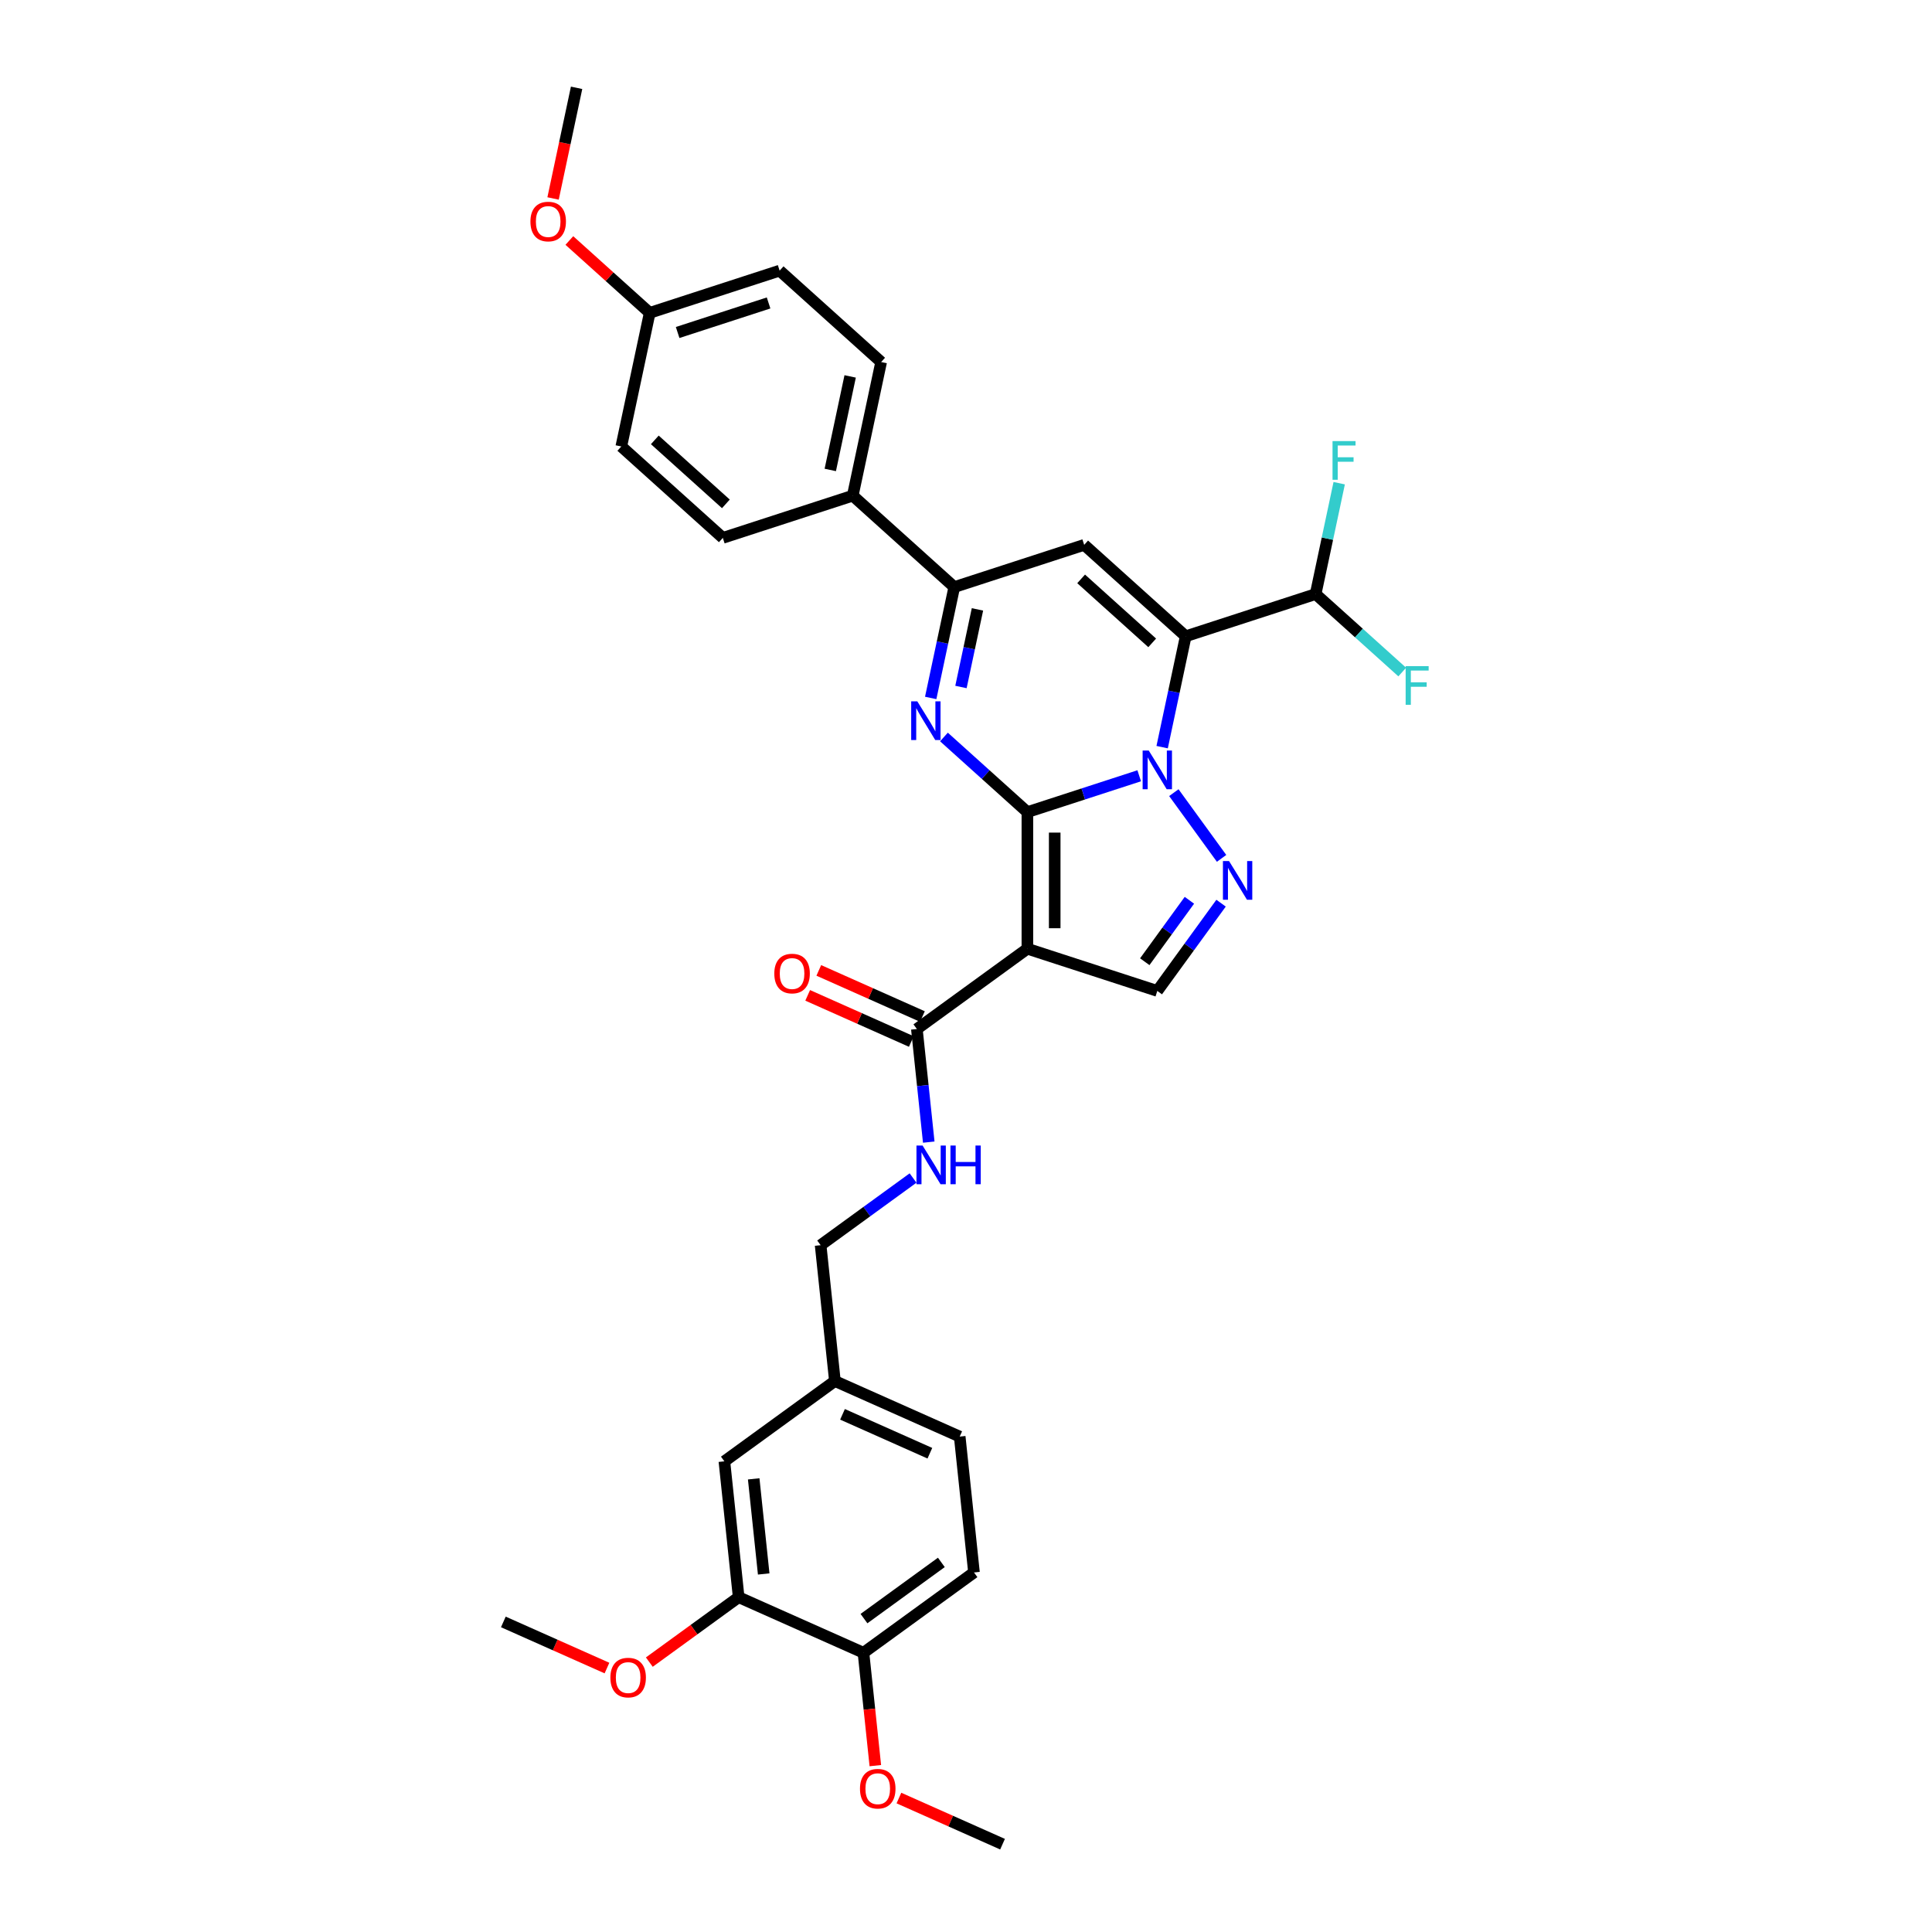 <?xml version='1.0' encoding='iso-8859-1'?>
<svg version='1.1' baseProfile='full'
              xmlns='http://www.w3.org/2000/svg'
                      xmlns:rdkit='http://www.rdkit.org/xml'
                      xmlns:xlink='http://www.w3.org/1999/xlink'
                  xml:space='preserve'
width='1000px' height='1000px' viewBox='0 0 1000 1000'>
<!-- END OF HEADER -->
<rect style='opacity:1.0;fill:#FFFFFF;stroke:none' width='1000' height='1000' x='0' y='0'> </rect>
<path class='bond-0' d='M 531.771,420.348 L 560.714,410.944' style='fill:none;fill-rule:evenodd;stroke:#000000;stroke-width:6px;stroke-linecap:butt;stroke-linejoin:miter;stroke-opacity:1' />
<path class='bond-0' d='M 560.714,410.944 L 589.657,401.54' style='fill:none;fill-rule:evenodd;stroke:#0000FF;stroke-width:6px;stroke-linecap:butt;stroke-linejoin:miter;stroke-opacity:1' />
<path class='bond-2' d='M 531.771,420.348 L 531.771,491.056' style='fill:none;fill-rule:evenodd;stroke:#000000;stroke-width:6px;stroke-linecap:butt;stroke-linejoin:miter;stroke-opacity:1' />
<path class='bond-2' d='M 545.913,430.954 L 545.913,480.45' style='fill:none;fill-rule:evenodd;stroke:#000000;stroke-width:6px;stroke-linecap:butt;stroke-linejoin:miter;stroke-opacity:1' />
<path class='bond-3' d='M 531.771,420.348 L 510.179,400.906' style='fill:none;fill-rule:evenodd;stroke:#000000;stroke-width:6px;stroke-linecap:butt;stroke-linejoin:miter;stroke-opacity:1' />
<path class='bond-3' d='M 510.179,400.906 L 488.587,381.464' style='fill:none;fill-rule:evenodd;stroke:#0000FF;stroke-width:6px;stroke-linecap:butt;stroke-linejoin:miter;stroke-opacity:1' />
<path class='bond-1' d='M 601.523,386.718 L 607.622,358.026' style='fill:none;fill-rule:evenodd;stroke:#0000FF;stroke-width:6px;stroke-linecap:butt;stroke-linejoin:miter;stroke-opacity:1' />
<path class='bond-1' d='M 607.622,358.026 L 613.72,329.334' style='fill:none;fill-rule:evenodd;stroke:#000000;stroke-width:6px;stroke-linecap:butt;stroke-linejoin:miter;stroke-opacity:1' />
<path class='bond-4' d='M 607.578,410.278 L 632.287,444.286' style='fill:none;fill-rule:evenodd;stroke:#0000FF;stroke-width:6px;stroke-linecap:butt;stroke-linejoin:miter;stroke-opacity:1' />
<path class='bond-9' d='M 613.72,329.334 L 680.968,307.484' style='fill:none;fill-rule:evenodd;stroke:#000000;stroke-width:6px;stroke-linecap:butt;stroke-linejoin:miter;stroke-opacity:1' />
<path class='bond-34' d='M 613.72,329.334 L 561.174,282.021' style='fill:none;fill-rule:evenodd;stroke:#000000;stroke-width:6px;stroke-linecap:butt;stroke-linejoin:miter;stroke-opacity:1' />
<path class='bond-34' d='M 596.376,332.747 L 559.593,299.627' style='fill:none;fill-rule:evenodd;stroke:#000000;stroke-width:6px;stroke-linecap:butt;stroke-linejoin:miter;stroke-opacity:1' />
<path class='bond-7' d='M 531.771,491.056 L 599.019,512.907' style='fill:none;fill-rule:evenodd;stroke:#000000;stroke-width:6px;stroke-linecap:butt;stroke-linejoin:miter;stroke-opacity:1' />
<path class='bond-8' d='M 531.771,491.056 L 474.567,532.618' style='fill:none;fill-rule:evenodd;stroke:#000000;stroke-width:6px;stroke-linecap:butt;stroke-linejoin:miter;stroke-opacity:1' />
<path class='bond-6' d='M 481.729,361.255 L 487.827,332.563' style='fill:none;fill-rule:evenodd;stroke:#0000FF;stroke-width:6px;stroke-linecap:butt;stroke-linejoin:miter;stroke-opacity:1' />
<path class='bond-6' d='M 487.827,332.563 L 493.926,303.871' style='fill:none;fill-rule:evenodd;stroke:#000000;stroke-width:6px;stroke-linecap:butt;stroke-linejoin:miter;stroke-opacity:1' />
<path class='bond-6' d='M 497.391,355.587 L 501.66,335.503' style='fill:none;fill-rule:evenodd;stroke:#0000FF;stroke-width:6px;stroke-linecap:butt;stroke-linejoin:miter;stroke-opacity:1' />
<path class='bond-6' d='M 501.66,335.503 L 505.929,315.419' style='fill:none;fill-rule:evenodd;stroke:#000000;stroke-width:6px;stroke-linecap:butt;stroke-linejoin:miter;stroke-opacity:1' />
<path class='bond-33' d='M 632.022,467.482 L 615.521,490.194' style='fill:none;fill-rule:evenodd;stroke:#0000FF;stroke-width:6px;stroke-linecap:butt;stroke-linejoin:miter;stroke-opacity:1' />
<path class='bond-33' d='M 615.521,490.194 L 599.019,512.907' style='fill:none;fill-rule:evenodd;stroke:#000000;stroke-width:6px;stroke-linecap:butt;stroke-linejoin:miter;stroke-opacity:1' />
<path class='bond-33' d='M 615.631,465.984 L 604.08,481.882' style='fill:none;fill-rule:evenodd;stroke:#0000FF;stroke-width:6px;stroke-linecap:butt;stroke-linejoin:miter;stroke-opacity:1' />
<path class='bond-33' d='M 604.08,481.882 L 592.529,497.781' style='fill:none;fill-rule:evenodd;stroke:#000000;stroke-width:6px;stroke-linecap:butt;stroke-linejoin:miter;stroke-opacity:1' />
<path class='bond-5' d='M 561.174,282.021 L 493.926,303.871' style='fill:none;fill-rule:evenodd;stroke:#000000;stroke-width:6px;stroke-linecap:butt;stroke-linejoin:miter;stroke-opacity:1' />
<path class='bond-11' d='M 493.926,303.871 L 441.379,256.558' style='fill:none;fill-rule:evenodd;stroke:#000000;stroke-width:6px;stroke-linecap:butt;stroke-linejoin:miter;stroke-opacity:1' />
<path class='bond-10' d='M 474.567,532.618 L 477.643,561.889' style='fill:none;fill-rule:evenodd;stroke:#000000;stroke-width:6px;stroke-linecap:butt;stroke-linejoin:miter;stroke-opacity:1' />
<path class='bond-10' d='M 477.643,561.889 L 480.72,591.159' style='fill:none;fill-rule:evenodd;stroke:#0000FF;stroke-width:6px;stroke-linecap:butt;stroke-linejoin:miter;stroke-opacity:1' />
<path class='bond-14' d='M 477.443,526.158 L 450.625,514.218' style='fill:none;fill-rule:evenodd;stroke:#000000;stroke-width:6px;stroke-linecap:butt;stroke-linejoin:miter;stroke-opacity:1' />
<path class='bond-14' d='M 450.625,514.218 L 423.807,502.278' style='fill:none;fill-rule:evenodd;stroke:#FF0000;stroke-width:6px;stroke-linecap:butt;stroke-linejoin:miter;stroke-opacity:1' />
<path class='bond-14' d='M 471.691,539.078 L 444.873,527.137' style='fill:none;fill-rule:evenodd;stroke:#000000;stroke-width:6px;stroke-linecap:butt;stroke-linejoin:miter;stroke-opacity:1' />
<path class='bond-14' d='M 444.873,527.137 L 418.055,515.197' style='fill:none;fill-rule:evenodd;stroke:#FF0000;stroke-width:6px;stroke-linecap:butt;stroke-linejoin:miter;stroke-opacity:1' />
<path class='bond-21' d='M 680.968,307.484 L 687.067,278.792' style='fill:none;fill-rule:evenodd;stroke:#000000;stroke-width:6px;stroke-linecap:butt;stroke-linejoin:miter;stroke-opacity:1' />
<path class='bond-21' d='M 687.067,278.792 L 693.166,250.101' style='fill:none;fill-rule:evenodd;stroke:#33CCCC;stroke-width:6px;stroke-linecap:butt;stroke-linejoin:miter;stroke-opacity:1' />
<path class='bond-22' d='M 680.968,307.484 L 703.381,327.665' style='fill:none;fill-rule:evenodd;stroke:#000000;stroke-width:6px;stroke-linecap:butt;stroke-linejoin:miter;stroke-opacity:1' />
<path class='bond-22' d='M 703.381,327.665 L 725.794,347.845' style='fill:none;fill-rule:evenodd;stroke:#33CCCC;stroke-width:6px;stroke-linecap:butt;stroke-linejoin:miter;stroke-opacity:1' />
<path class='bond-20' d='M 472.596,609.741 L 448.675,627.121' style='fill:none;fill-rule:evenodd;stroke:#0000FF;stroke-width:6px;stroke-linecap:butt;stroke-linejoin:miter;stroke-opacity:1' />
<path class='bond-20' d='M 448.675,627.121 L 424.754,644.501' style='fill:none;fill-rule:evenodd;stroke:#000000;stroke-width:6px;stroke-linecap:butt;stroke-linejoin:miter;stroke-opacity:1' />
<path class='bond-16' d='M 441.379,256.558 L 456.08,187.394' style='fill:none;fill-rule:evenodd;stroke:#000000;stroke-width:6px;stroke-linecap:butt;stroke-linejoin:miter;stroke-opacity:1' />
<path class='bond-16' d='M 429.752,243.243 L 440.042,194.829' style='fill:none;fill-rule:evenodd;stroke:#000000;stroke-width:6px;stroke-linecap:butt;stroke-linejoin:miter;stroke-opacity:1' />
<path class='bond-17' d='M 441.379,256.558 L 374.131,278.408' style='fill:none;fill-rule:evenodd;stroke:#000000;stroke-width:6px;stroke-linecap:butt;stroke-linejoin:miter;stroke-opacity:1' />
<path class='bond-12' d='M 382.331,826.705 L 374.94,756.383' style='fill:none;fill-rule:evenodd;stroke:#000000;stroke-width:6px;stroke-linecap:butt;stroke-linejoin:miter;stroke-opacity:1' />
<path class='bond-12' d='M 395.287,814.678 L 390.113,765.453' style='fill:none;fill-rule:evenodd;stroke:#000000;stroke-width:6px;stroke-linecap:butt;stroke-linejoin:miter;stroke-opacity:1' />
<path class='bond-25' d='M 382.331,826.705 L 359.209,843.504' style='fill:none;fill-rule:evenodd;stroke:#000000;stroke-width:6px;stroke-linecap:butt;stroke-linejoin:miter;stroke-opacity:1' />
<path class='bond-25' d='M 359.209,843.504 L 336.087,860.303' style='fill:none;fill-rule:evenodd;stroke:#FF0000;stroke-width:6px;stroke-linecap:butt;stroke-linejoin:miter;stroke-opacity:1' />
<path class='bond-36' d='M 382.331,826.705 L 446.927,855.464' style='fill:none;fill-rule:evenodd;stroke:#000000;stroke-width:6px;stroke-linecap:butt;stroke-linejoin:miter;stroke-opacity:1' />
<path class='bond-13' d='M 446.927,855.464 L 504.131,813.903' style='fill:none;fill-rule:evenodd;stroke:#000000;stroke-width:6px;stroke-linecap:butt;stroke-linejoin:miter;stroke-opacity:1' />
<path class='bond-13' d='M 447.195,837.789 L 487.238,808.696' style='fill:none;fill-rule:evenodd;stroke:#000000;stroke-width:6px;stroke-linecap:butt;stroke-linejoin:miter;stroke-opacity:1' />
<path class='bond-28' d='M 446.927,855.464 L 449.997,884.678' style='fill:none;fill-rule:evenodd;stroke:#000000;stroke-width:6px;stroke-linecap:butt;stroke-linejoin:miter;stroke-opacity:1' />
<path class='bond-28' d='M 449.997,884.678 L 453.068,913.892' style='fill:none;fill-rule:evenodd;stroke:#FF0000;stroke-width:6px;stroke-linecap:butt;stroke-linejoin:miter;stroke-opacity:1' />
<path class='bond-15' d='M 374.94,756.383 L 432.145,714.822' style='fill:none;fill-rule:evenodd;stroke:#000000;stroke-width:6px;stroke-linecap:butt;stroke-linejoin:miter;stroke-opacity:1' />
<path class='bond-26' d='M 456.08,187.394 L 403.534,140.081' style='fill:none;fill-rule:evenodd;stroke:#000000;stroke-width:6px;stroke-linecap:butt;stroke-linejoin:miter;stroke-opacity:1' />
<path class='bond-27' d='M 374.131,278.408 L 321.585,231.095' style='fill:none;fill-rule:evenodd;stroke:#000000;stroke-width:6px;stroke-linecap:butt;stroke-linejoin:miter;stroke-opacity:1' />
<path class='bond-27' d='M 375.712,260.802 L 338.929,227.682' style='fill:none;fill-rule:evenodd;stroke:#000000;stroke-width:6px;stroke-linecap:butt;stroke-linejoin:miter;stroke-opacity:1' />
<path class='bond-18' d='M 504.131,813.903 L 496.74,743.582' style='fill:none;fill-rule:evenodd;stroke:#000000;stroke-width:6px;stroke-linecap:butt;stroke-linejoin:miter;stroke-opacity:1' />
<path class='bond-19' d='M 432.145,714.822 L 424.754,644.501' style='fill:none;fill-rule:evenodd;stroke:#000000;stroke-width:6px;stroke-linecap:butt;stroke-linejoin:miter;stroke-opacity:1' />
<path class='bond-24' d='M 432.145,714.822 L 496.74,743.582' style='fill:none;fill-rule:evenodd;stroke:#000000;stroke-width:6px;stroke-linecap:butt;stroke-linejoin:miter;stroke-opacity:1' />
<path class='bond-24' d='M 436.082,732.055 L 481.299,752.187' style='fill:none;fill-rule:evenodd;stroke:#000000;stroke-width:6px;stroke-linecap:butt;stroke-linejoin:miter;stroke-opacity:1' />
<path class='bond-23' d='M 336.286,161.931 L 321.585,231.095' style='fill:none;fill-rule:evenodd;stroke:#000000;stroke-width:6px;stroke-linecap:butt;stroke-linejoin:miter;stroke-opacity:1' />
<path class='bond-29' d='M 336.286,161.931 L 315.492,143.209' style='fill:none;fill-rule:evenodd;stroke:#000000;stroke-width:6px;stroke-linecap:butt;stroke-linejoin:miter;stroke-opacity:1' />
<path class='bond-29' d='M 315.492,143.209 L 294.699,124.486' style='fill:none;fill-rule:evenodd;stroke:#FF0000;stroke-width:6px;stroke-linecap:butt;stroke-linejoin:miter;stroke-opacity:1' />
<path class='bond-35' d='M 336.286,161.931 L 403.534,140.081' style='fill:none;fill-rule:evenodd;stroke:#000000;stroke-width:6px;stroke-linecap:butt;stroke-linejoin:miter;stroke-opacity:1' />
<path class='bond-35' d='M 350.743,172.103 L 397.816,156.808' style='fill:none;fill-rule:evenodd;stroke:#000000;stroke-width:6px;stroke-linecap:butt;stroke-linejoin:miter;stroke-opacity:1' />
<path class='bond-30' d='M 314.167,863.386 L 287.349,851.446' style='fill:none;fill-rule:evenodd;stroke:#FF0000;stroke-width:6px;stroke-linecap:butt;stroke-linejoin:miter;stroke-opacity:1' />
<path class='bond-30' d='M 287.349,851.446 L 260.531,839.506' style='fill:none;fill-rule:evenodd;stroke:#000000;stroke-width:6px;stroke-linecap:butt;stroke-linejoin:miter;stroke-opacity:1' />
<path class='bond-31' d='M 465.278,930.665 L 492.096,942.605' style='fill:none;fill-rule:evenodd;stroke:#FF0000;stroke-width:6px;stroke-linecap:butt;stroke-linejoin:miter;stroke-opacity:1' />
<path class='bond-31' d='M 492.096,942.605 L 518.913,954.545' style='fill:none;fill-rule:evenodd;stroke:#000000;stroke-width:6px;stroke-linecap:butt;stroke-linejoin:miter;stroke-opacity:1' />
<path class='bond-32' d='M 286.267,102.725 L 292.353,74.09' style='fill:none;fill-rule:evenodd;stroke:#FF0000;stroke-width:6px;stroke-linecap:butt;stroke-linejoin:miter;stroke-opacity:1' />
<path class='bond-32' d='M 292.353,74.09 L 298.44,45.455' style='fill:none;fill-rule:evenodd;stroke:#000000;stroke-width:6px;stroke-linecap:butt;stroke-linejoin:miter;stroke-opacity:1' />
<path  class='atom-1' d='M 594.593 388.485
L 601.155 399.092
Q 601.805 400.138, 602.852 402.033
Q 603.898 403.928, 603.955 404.041
L 603.955 388.485
L 606.613 388.485
L 606.613 408.51
L 603.87 408.51
L 596.827 396.914
Q 596.007 395.556, 595.13 394.001
Q 594.282 392.445, 594.027 391.964
L 594.027 408.51
L 591.425 408.51
L 591.425 388.485
L 594.593 388.485
' fill='#0000FF'/>
<path  class='atom-4' d='M 474.798 363.022
L 481.36 373.629
Q 482.011 374.675, 483.057 376.57
Q 484.104 378.465, 484.16 378.578
L 484.16 363.022
L 486.819 363.022
L 486.819 383.047
L 484.075 383.047
L 477.033 371.451
Q 476.213 370.093, 475.336 368.538
Q 474.487 366.982, 474.233 366.501
L 474.233 383.047
L 471.631 383.047
L 471.631 363.022
L 474.798 363.022
' fill='#0000FF'/>
<path  class='atom-5' d='M 636.154 445.69
L 642.716 456.296
Q 643.367 457.343, 644.413 459.238
Q 645.46 461.133, 645.516 461.246
L 645.516 445.69
L 648.175 445.69
L 648.175 465.715
L 645.431 465.715
L 638.389 454.118
Q 637.569 452.761, 636.692 451.205
Q 635.843 449.65, 635.589 449.169
L 635.589 465.715
L 632.987 465.715
L 632.987 445.69
L 636.154 445.69
' fill='#0000FF'/>
<path  class='atom-11' d='M 477.532 592.927
L 484.093 603.533
Q 484.744 604.58, 485.79 606.475
Q 486.837 608.37, 486.894 608.483
L 486.894 592.927
L 489.552 592.927
L 489.552 612.952
L 486.809 612.952
L 479.766 601.355
Q 478.946 599.998, 478.069 598.442
Q 477.221 596.887, 476.966 596.406
L 476.966 612.952
L 474.364 612.952
L 474.364 592.927
L 477.532 592.927
' fill='#0000FF'/>
<path  class='atom-11' d='M 491.956 592.927
L 494.671 592.927
L 494.671 601.44
L 504.91 601.44
L 504.91 592.927
L 507.625 592.927
L 507.625 612.952
L 504.91 612.952
L 504.91 603.703
L 494.671 603.703
L 494.671 612.952
L 491.956 612.952
L 491.956 592.927
' fill='#0000FF'/>
<path  class='atom-15' d='M 400.779 503.915
Q 400.779 499.107, 403.155 496.42
Q 405.531 493.733, 409.971 493.733
Q 414.412 493.733, 416.788 496.42
Q 419.164 499.107, 419.164 503.915
Q 419.164 508.779, 416.759 511.551
Q 414.355 514.295, 409.971 514.295
Q 405.559 514.295, 403.155 511.551
Q 400.779 508.808, 400.779 503.915
M 409.971 512.032
Q 413.026 512.032, 414.667 509.996
Q 416.335 507.931, 416.335 503.915
Q 416.335 499.983, 414.667 498.004
Q 413.026 495.995, 409.971 495.995
Q 406.917 495.995, 405.248 497.975
Q 403.608 499.955, 403.608 503.915
Q 403.608 507.959, 405.248 509.996
Q 406.917 512.032, 409.971 512.032
' fill='#FF0000'/>
<path  class='atom-22' d='M 689.716 228.308
L 701.623 228.308
L 701.623 230.599
L 692.403 230.599
L 692.403 236.68
L 700.605 236.68
L 700.605 238.999
L 692.403 238.999
L 692.403 248.333
L 689.716 248.333
L 689.716 228.308
' fill='#33CCCC'/>
<path  class='atom-23' d='M 727.561 344.785
L 739.469 344.785
L 739.469 347.076
L 730.248 347.076
L 730.248 353.157
L 738.451 353.157
L 738.451 355.476
L 730.248 355.476
L 730.248 364.81
L 727.561 364.81
L 727.561 344.785
' fill='#33CCCC'/>
<path  class='atom-26' d='M 315.935 868.323
Q 315.935 863.515, 318.31 860.828
Q 320.686 858.141, 325.127 858.141
Q 329.567 858.141, 331.943 860.828
Q 334.319 863.515, 334.319 868.323
Q 334.319 873.187, 331.915 875.959
Q 329.511 878.703, 325.127 878.703
Q 320.715 878.703, 318.31 875.959
Q 315.935 873.216, 315.935 868.323
M 325.127 876.44
Q 328.181 876.44, 329.822 874.404
Q 331.491 872.339, 331.491 868.323
Q 331.491 864.391, 329.822 862.411
Q 328.181 860.403, 325.127 860.403
Q 322.072 860.403, 320.403 862.383
Q 318.763 864.363, 318.763 868.323
Q 318.763 872.367, 320.403 874.404
Q 322.072 876.44, 325.127 876.44
' fill='#FF0000'/>
<path  class='atom-29' d='M 445.126 925.842
Q 445.126 921.034, 447.502 918.347
Q 449.877 915.66, 454.318 915.66
Q 458.758 915.66, 461.134 918.347
Q 463.51 921.034, 463.51 925.842
Q 463.51 930.707, 461.106 933.479
Q 458.702 936.222, 454.318 936.222
Q 449.906 936.222, 447.502 933.479
Q 445.126 930.735, 445.126 925.842
M 454.318 933.96
Q 457.372 933.96, 459.013 931.923
Q 460.682 929.858, 460.682 925.842
Q 460.682 921.911, 459.013 919.931
Q 457.372 917.923, 454.318 917.923
Q 451.263 917.923, 449.594 919.903
Q 447.954 921.883, 447.954 925.842
Q 447.954 929.887, 449.594 931.923
Q 451.263 933.96, 454.318 933.96
' fill='#FF0000'/>
<path  class='atom-30' d='M 274.547 114.675
Q 274.547 109.866, 276.923 107.179
Q 279.298 104.493, 283.739 104.493
Q 288.179 104.493, 290.555 107.179
Q 292.931 109.866, 292.931 114.675
Q 292.931 119.539, 290.527 122.311
Q 288.123 125.055, 283.739 125.055
Q 279.327 125.055, 276.923 122.311
Q 274.547 119.568, 274.547 114.675
M 283.739 122.792
Q 286.794 122.792, 288.434 120.755
Q 290.103 118.691, 290.103 114.675
Q 290.103 110.743, 288.434 108.763
Q 286.794 106.755, 283.739 106.755
Q 280.684 106.755, 279.016 108.735
Q 277.375 110.715, 277.375 114.675
Q 277.375 118.719, 279.016 120.755
Q 280.684 122.792, 283.739 122.792
' fill='#FF0000'/>
</svg>
